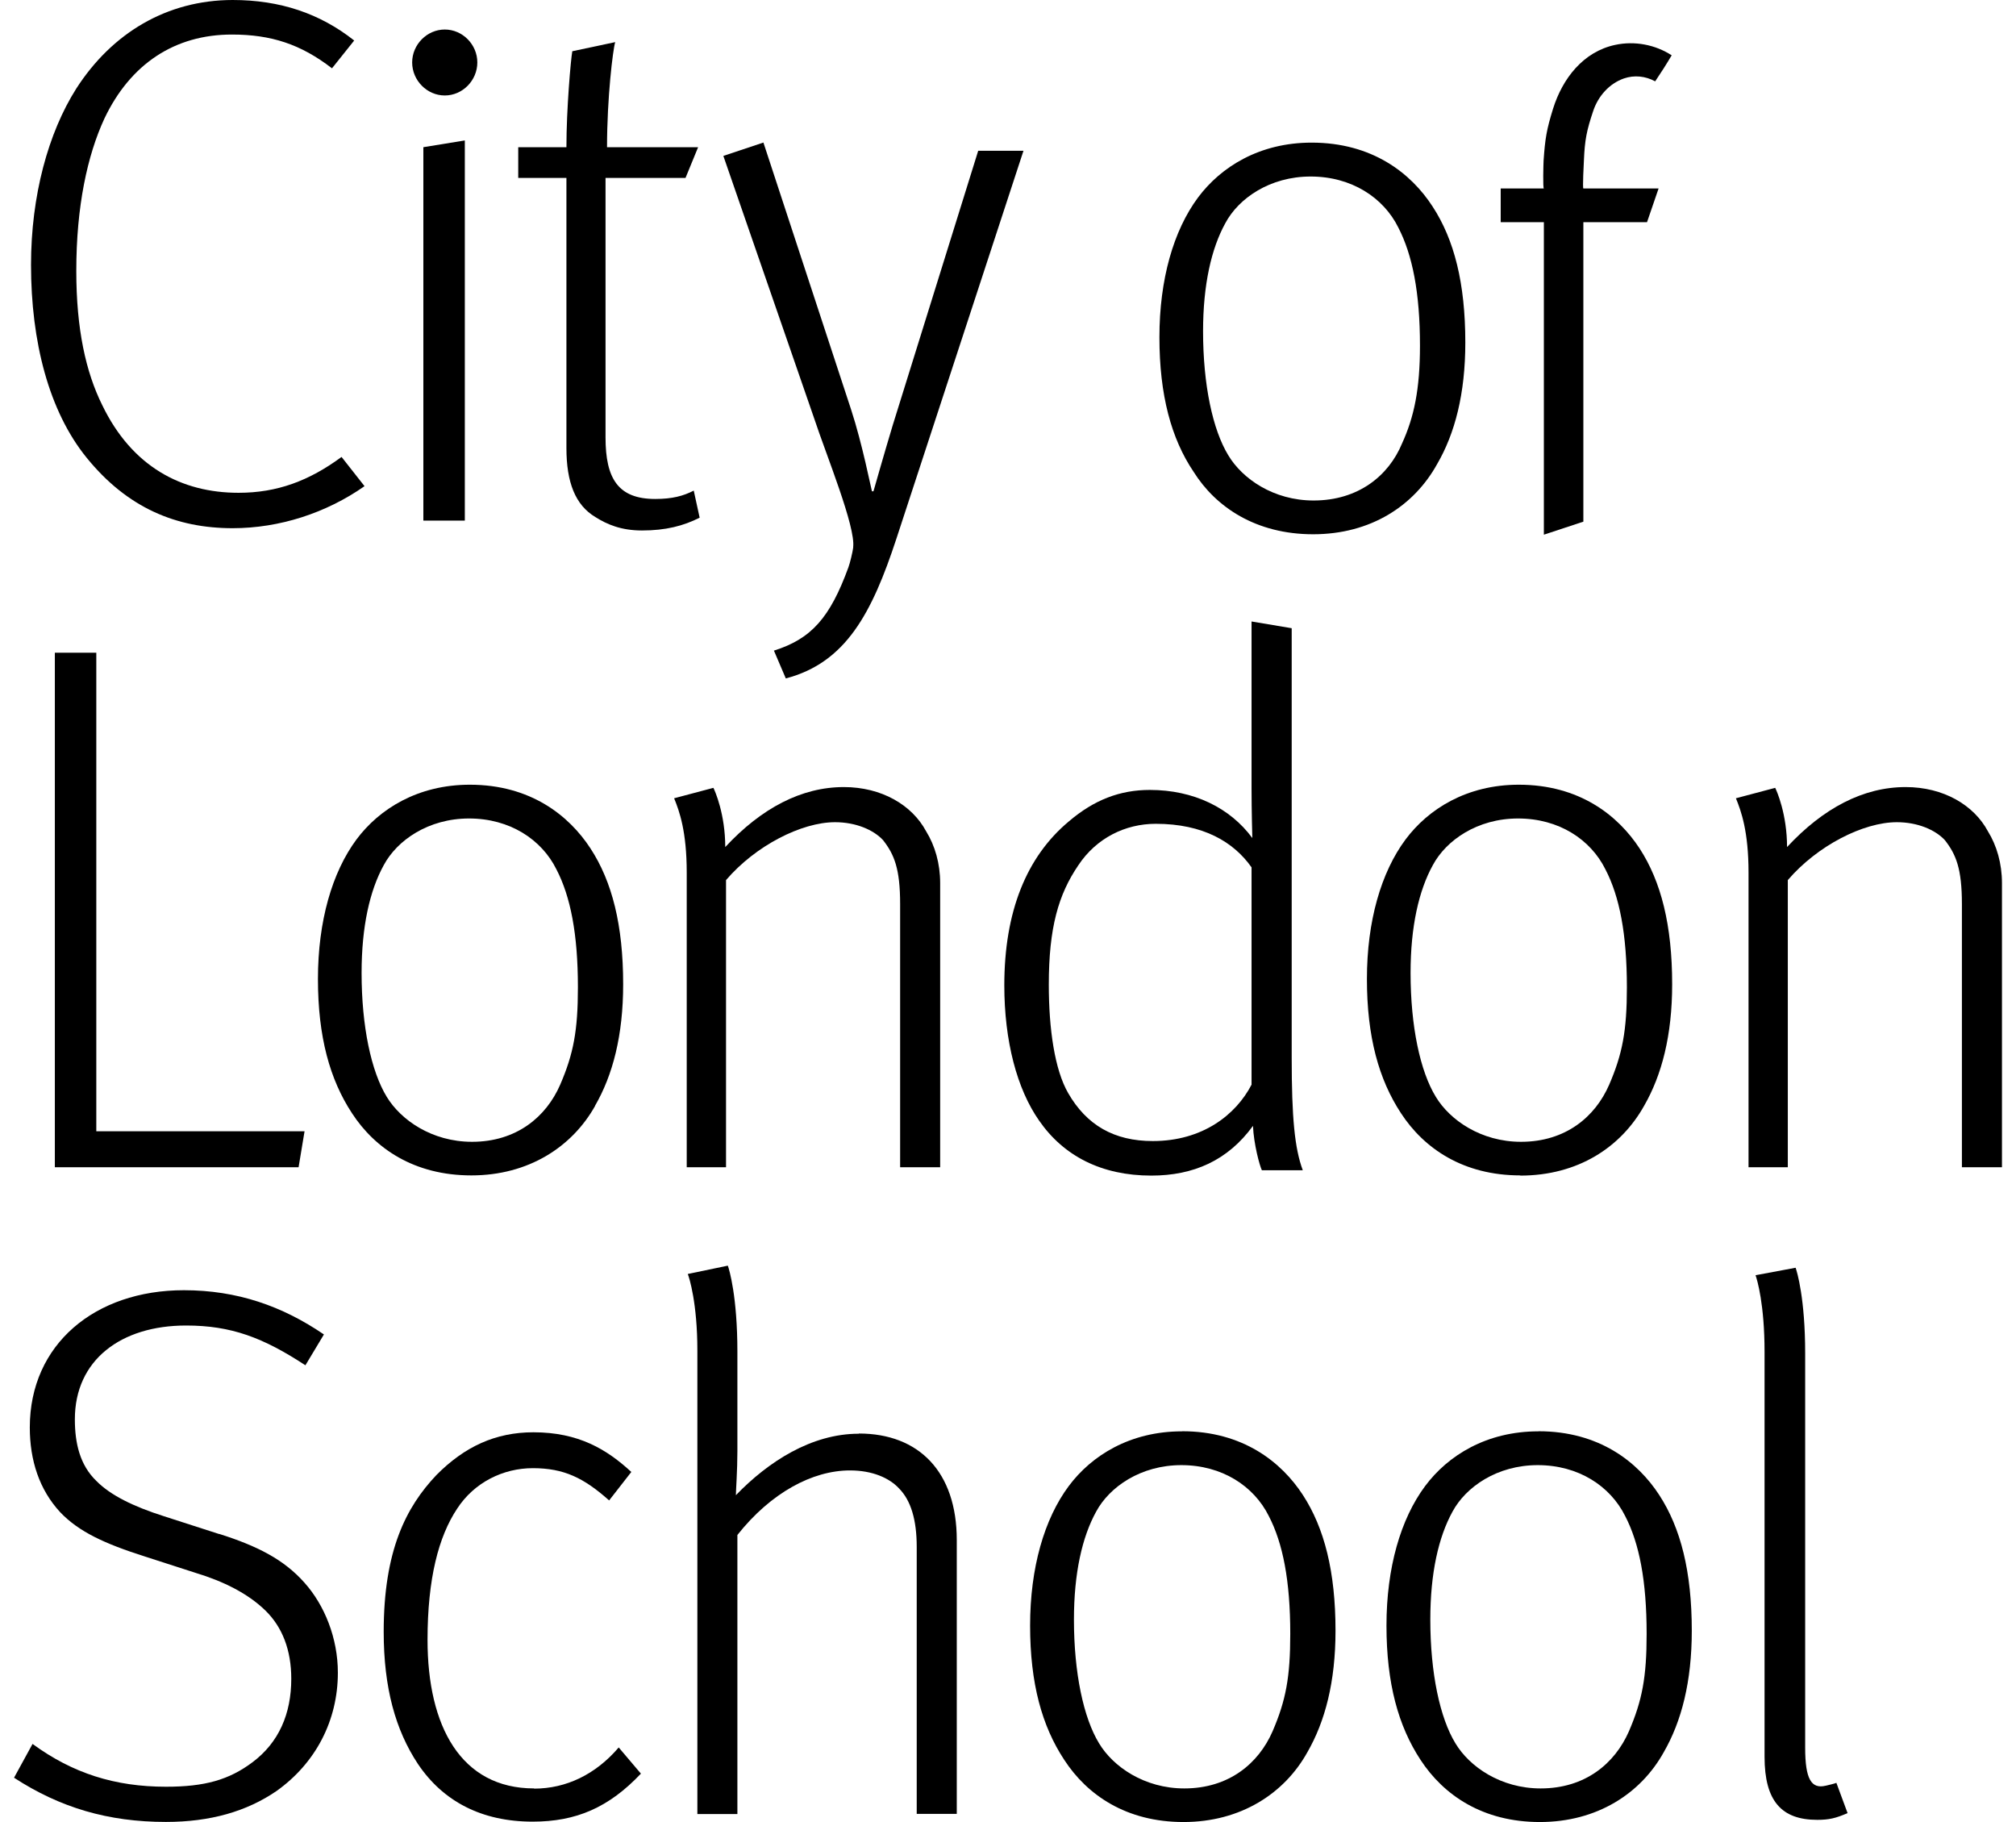 <svg xmlns="http://www.w3.org/2000/svg" xmlns:xlink="http://www.w3.org/1999/xlink" width="83px" height="75px" viewBox="0 0 82 75"><g id="surface1"><path style=" stroke:none;fill-rule:nonzero;fill:rgb(0%,0%,0%);fill-opacity:1;" d="M 8.531 63.148 L 6.242 62.41 C 4.992 62.012 4.043 61.547 3.465 60.957 C 2.793 60.309 2.582 59.414 2.582 58.422 C 2.582 55.984 4.477 54.562 7.16 54.562 C 9.02 54.562 10.332 55.059 12.074 56.199 L 12.836 54.93 C 11.125 53.762 9.262 53.109 7.07 53.109 C 3.41 53.109 0.727 55.336 0.727 58.758 C 0.727 60.117 1.121 61.32 1.977 62.246 C 2.742 63.051 3.809 63.543 5.453 64.066 L 7.559 64.746 C 8.691 65.09 9.695 65.582 10.426 66.293 C 11.125 66.973 11.492 67.926 11.492 69.102 C 11.492 70.555 10.973 71.727 9.906 72.531 C 8.926 73.27 7.922 73.547 6.332 73.547 C 4.23 73.547 2.488 72.992 0.84 71.785 L 0.078 73.176 C 1.973 74.41 3.957 74.996 6.332 74.996 C 8.164 74.996 9.656 74.562 10.879 73.727 C 12.492 72.582 13.41 70.828 13.41 68.852 C 13.41 67.43 12.863 66.074 12.035 65.148 C 11.184 64.188 10.082 63.633 8.527 63.141 L 8.527 63.148 Z M 8.531 63.148 "></path><path style=" stroke:none;fill-rule:nonzero;fill:rgb(0%,0%,0%);fill-opacity:1;" d="M 81.344 34.219 C 80.766 33.137 79.512 32.398 77.957 32.398 C 76.215 32.398 74.566 33.262 73.074 34.867 C 73.074 33.512 72.648 32.551 72.586 32.43 L 70.969 32.859 C 71.184 33.387 71.488 34.219 71.488 35.918 L 71.488 48.047 L 73.105 48.047 L 73.105 36.227 C 74.324 34.805 76.219 33.844 77.594 33.844 C 78.445 33.844 79.18 34.156 79.574 34.586 C 80.031 35.172 80.273 35.758 80.273 37.211 L 80.273 48.047 L 81.922 48.047 L 81.922 36.348 C 81.922 35.543 81.707 34.805 81.344 34.219 Z M 81.344 34.219 "></path><path style=" stroke:none;fill-rule:nonzero;fill:rgb(0%,0%,0%);fill-opacity:1;" d="M 23.996 45.52 C 24.73 44.254 25.156 42.617 25.156 40.516 C 25.156 38.078 24.699 36.285 23.812 34.926 C 22.93 33.57 21.34 32.301 18.844 32.301 C 16.707 32.301 15.117 33.293 14.176 34.555 C 13.172 35.91 12.59 37.918 12.59 40.297 C 12.59 42.676 13.078 44.434 13.992 45.824 C 14.938 47.277 16.555 48.383 18.906 48.383 C 21.258 48.383 23.055 47.211 24.004 45.516 Z M 15.422 45.148 C 14.781 44.098 14.387 42.246 14.387 40.051 C 14.387 38.137 14.723 36.656 15.301 35.609 C 15.848 34.59 17.133 33.691 18.812 33.691 C 20.488 33.691 21.801 34.555 22.41 35.789 C 22.988 36.902 23.293 38.445 23.293 40.637 C 23.293 42.426 23.109 43.387 22.562 44.652 C 21.984 45.977 20.762 47 18.934 47 C 17.285 47 16.004 46.105 15.422 45.148 Z M 15.422 45.148 "></path><path style=" stroke:none;fill-rule:nonzero;fill:rgb(0%,0%,0%);fill-opacity:1;" d="M 62.09 48.391 C 64.469 48.391 66.238 47.219 67.188 45.52 C 67.918 44.254 68.344 42.617 68.344 40.516 C 68.344 38.078 67.887 36.285 67.004 34.926 C 66.117 33.57 64.531 32.301 62.031 32.301 C 59.895 32.301 58.309 33.293 57.367 34.555 C 56.359 35.91 55.777 37.918 55.777 40.297 C 55.777 42.676 56.266 44.434 57.18 45.824 C 58.129 47.277 59.742 48.383 62.094 48.383 L 62.09 48.383 Z M 58.492 35.609 C 59.039 34.59 60.32 33.691 62 33.691 C 63.68 33.691 64.988 34.555 65.598 35.789 C 66.176 36.902 66.48 38.445 66.48 40.637 C 66.48 42.426 66.297 43.387 65.75 44.652 C 65.172 45.977 63.953 47 62.121 47 C 60.473 47 59.191 46.105 58.613 45.148 C 57.969 44.098 57.574 42.246 57.574 40.051 C 57.574 38.137 57.914 36.656 58.492 35.609 Z M 58.492 35.609 "></path><path style=" stroke:none;fill-rule:nonzero;fill:rgb(0%,0%,0%);fill-opacity:1;" d="M 17.812 3.93 C 18.543 3.93 19.152 3.312 19.152 2.57 C 19.152 1.832 18.543 1.215 17.812 1.215 C 17.082 1.215 16.469 1.832 16.469 2.57 C 16.469 3.312 17.082 3.93 17.812 3.93 Z M 17.812 3.93 "></path><path style=" stroke:none;fill-rule:nonzero;fill:rgb(0%,0%,0%);fill-opacity:1;" d="M 16.93 21.43 L 18.637 21.43 L 18.637 5.781 L 16.93 6.059 Z M 16.93 21.43 "></path><path style=" stroke:none;fill-rule:nonzero;fill:rgb(0%,0%,0%);fill-opacity:1;" d="M 9.078 21.742 C 11 21.742 12.926 21.121 14.508 20.012 L 13.562 18.809 C 12.219 19.797 10.906 20.285 9.32 20.285 C 6.969 20.285 4.93 19.207 3.707 16.672 C 3.035 15.316 2.641 13.555 2.641 11.148 C 2.641 8.492 3.098 6.395 3.797 4.883 C 4.867 2.629 6.695 1.422 9.047 1.422 C 10.664 1.422 11.883 1.82 13.168 2.812 L 14.082 1.668 C 12.676 0.555 11.031 0 9.078 0 C 6.363 0.004 4.109 1.363 2.641 3.645 C 1.484 5.469 0.777 8.059 0.777 10.902 C 0.777 14.055 1.508 16.922 3.066 18.84 C 4.746 20.91 6.758 21.742 9.078 21.742 Z M 9.078 21.742 "></path><path style=" stroke:none;fill-rule:nonzero;fill:rgb(0%,0%,0%);fill-opacity:1;" d="M 1.758 26.867 L 1.758 48.047 L 11.793 48.047 L 12.039 46.566 L 3.465 46.566 L 3.465 26.867 Z M 1.758 26.867 "></path><path style=" stroke:none;fill-rule:nonzero;fill:rgb(0%,0%,0%);fill-opacity:1;" d="M 62.836 58.918 C 60.699 58.918 59.113 59.91 58.172 61.172 C 57.164 62.527 56.582 64.535 56.582 66.914 C 56.582 69.293 57.07 71.051 57.984 72.441 C 58.934 73.895 60.547 75 62.898 75 C 65.25 75 67.051 73.828 67.996 72.129 C 68.727 70.863 69.152 69.23 69.152 67.125 C 69.152 64.688 68.695 62.895 67.812 61.539 C 66.93 60.18 65.34 58.914 62.84 58.914 Z M 66.562 71.27 C 65.98 72.594 64.762 73.617 62.93 73.617 C 61.285 73.617 60 72.723 59.422 71.762 C 58.781 70.715 58.387 68.863 58.387 66.668 C 58.387 64.754 58.723 63.273 59.301 62.223 C 59.848 61.207 61.133 60.309 62.809 60.309 C 64.488 60.309 65.797 61.172 66.41 62.406 C 66.988 63.52 67.293 65.062 67.293 67.254 C 67.293 69.043 67.109 70 66.562 71.27 Z M 66.562 71.27 "></path><path style=" stroke:none;fill-rule:nonzero;fill:rgb(0%,0%,0%);fill-opacity:1;" d="M 48.164 58.918 C 46.027 58.918 44.441 59.91 43.5 61.172 C 42.492 62.527 41.91 64.535 41.91 66.914 C 41.91 69.293 42.398 71.051 43.316 72.441 C 44.262 73.895 45.875 75 48.227 75 C 50.578 75 52.379 73.828 53.324 72.129 C 54.055 70.863 54.484 69.23 54.484 67.125 C 54.484 64.688 54.023 62.895 53.141 61.539 C 52.258 60.18 50.668 58.914 48.172 58.914 Z M 51.891 71.27 C 51.312 72.594 50.09 73.617 48.258 73.617 C 46.613 73.617 45.328 72.723 44.75 71.762 C 44.109 70.715 43.715 68.863 43.715 66.668 C 43.715 64.754 44.051 63.273 44.629 62.223 C 45.176 61.207 46.461 60.309 48.137 60.309 C 49.816 60.309 51.125 61.172 51.738 62.406 C 52.316 63.52 52.621 65.062 52.621 67.254 C 52.621 69.043 52.438 70 51.891 71.27 Z M 51.891 71.27 "></path><path style=" stroke:none;fill-rule:nonzero;fill:rgb(0%,0%,0%);fill-opacity:1;" d="M 21.492 73.617 C 18.473 73.617 17.102 71.055 17.102 67.504 C 17.102 64.973 17.559 63.246 18.32 62.102 C 19.023 61.02 20.215 60.434 21.438 60.434 C 22.719 60.434 23.539 60.836 24.578 61.762 L 25.492 60.59 C 24.488 59.664 23.324 58.957 21.461 58.957 C 19.906 58.957 18.629 59.543 17.465 60.719 C 16.211 62.043 15.297 63.836 15.297 67.168 C 15.297 69.484 15.785 71.215 16.703 72.605 C 17.738 74.148 19.328 74.984 21.43 74.984 C 23.23 74.984 24.57 74.398 25.887 73.008 L 24.973 71.93 C 24.023 73.043 22.805 73.625 21.492 73.625 Z M 21.492 73.617 "></path><path style=" stroke:none;fill-rule:nonzero;fill:rgb(0%,0%,0%);fill-opacity:1;" d="M 74.668 73.504 C 74.078 73.648 73.82 73.242 73.82 71.945 L 73.82 55.703 C 73.82 53.453 73.484 52.34 73.426 52.184 L 71.777 52.492 C 71.844 52.68 72.148 53.695 72.148 55.645 L 72.148 72.316 C 72.148 74.137 72.848 74.91 74.316 74.91 C 74.805 74.91 75.078 74.844 75.566 74.633 L 75.105 73.387 C 75.039 73.418 74.82 73.469 74.672 73.504 Z M 74.668 73.504 "></path><path style=" stroke:none;fill-rule:nonzero;fill:rgb(0%,0%,0%);fill-opacity:1;" d="M 34.859 59.016 C 32.91 59.016 31.137 60.16 29.797 61.547 C 29.797 61.363 29.859 60.531 29.859 59.727 L 29.859 55.648 C 29.859 53.367 29.523 52.254 29.465 52.098 L 27.816 52.441 C 27.879 52.594 28.211 53.645 28.211 55.59 L 28.211 74.672 L 29.859 74.672 L 29.859 63.184 C 31.23 61.453 32.941 60.527 34.496 60.527 C 35.414 60.527 36.113 60.836 36.512 61.266 C 37.004 61.762 37.242 62.566 37.242 63.672 L 37.242 74.664 L 38.891 74.664 L 38.891 63.395 C 38.891 60.586 37.332 59.008 34.859 59.008 Z M 34.859 59.016 "></path><path style=" stroke:none;fill-rule:nonzero;fill:rgb(0%,0%,0%);fill-opacity:1;" d="M 28.062 20.195 C 27.637 20.414 27.18 20.539 26.477 20.539 C 24.949 20.539 24.43 19.703 24.43 18.004 L 24.43 7.324 L 27.723 7.324 L 28.242 6.059 L 24.492 6.059 C 24.492 4.02 24.734 2.043 24.828 1.734 L 23.062 2.109 C 23 2.449 22.82 4.488 22.82 6.059 L 20.836 6.059 L 20.836 7.324 L 22.82 7.324 L 22.82 18.441 C 22.82 19.859 23.188 20.789 24.008 21.281 C 24.496 21.59 25.078 21.836 25.93 21.836 C 26.906 21.836 27.637 21.648 28.305 21.309 C 28.305 21.309 28.062 20.195 28.062 20.195 Z M 28.062 20.195 "></path><path style=" stroke:none;fill-rule:nonzero;fill:rgb(0%,0%,0%);fill-opacity:1;" d="M 29.391 48.047 L 29.391 36.227 C 30.609 34.805 32.504 33.844 33.879 33.844 C 34.73 33.844 35.465 34.156 35.859 34.586 C 36.316 35.172 36.559 35.758 36.559 37.211 L 36.559 48.047 L 38.207 48.047 L 38.207 36.348 C 38.207 35.543 37.992 34.805 37.629 34.219 C 37.051 33.137 35.797 32.398 34.242 32.398 C 32.5 32.398 30.852 33.262 29.359 34.867 C 29.359 33.512 28.934 32.551 28.871 32.43 L 27.254 32.859 C 27.469 33.387 27.773 34.219 27.773 35.918 L 27.773 48.047 C 27.773 48.047 29.391 48.047 29.391 48.047 Z M 29.391 48.047 "></path><path style=" stroke:none;fill-rule:nonzero;fill:rgb(0%,0%,0%);fill-opacity:1;" d="M 34.629 22.527 C 34.602 22.734 34.496 23.172 34.43 23.352 C 33.672 25.43 32.902 26.297 31.363 26.781 L 31.852 27.926 C 34.328 27.277 35.398 25.238 36.406 22.172 L 41.637 6.207 L 39.773 6.207 L 36.254 17.504 C 35.918 18.617 35.461 20.223 35.461 20.223 L 35.398 20.223 C 35.367 20.129 35.004 18.273 34.539 16.855 L 30.93 5.867 L 29.281 6.418 L 33.008 17.188 C 33.531 18.766 34.734 21.688 34.625 22.527 Z M 34.629 22.527 "></path><path style=" stroke:none;fill-rule:nonzero;fill:rgb(0%,0%,0%);fill-opacity:1;" d="M 53.559 21.992 C 55.945 21.992 57.719 20.812 58.664 19.109 C 59.402 17.844 59.828 16.203 59.828 14.102 C 59.828 11.656 59.371 9.863 58.48 8.5 C 57.598 7.137 56.004 5.871 53.5 5.871 C 51.359 5.871 49.77 6.863 48.824 8.129 C 47.812 9.492 47.234 11.504 47.234 13.883 C 47.234 16.262 47.723 18.062 48.645 19.426 C 49.559 20.879 51.211 21.992 53.566 21.992 Z M 49.949 9.184 C 50.496 8.16 51.785 7.266 53.461 7.266 C 55.141 7.266 56.461 8.133 57.07 9.367 C 57.648 10.488 57.961 12.031 57.961 14.23 C 57.961 16.023 57.719 17.168 57.223 18.254 C 56.672 19.586 55.418 20.602 53.582 20.602 C 51.93 20.602 50.648 19.707 50.07 18.742 C 49.426 17.688 49.031 15.836 49.031 13.637 C 49.031 11.723 49.371 10.23 49.949 9.184 Z M 49.949 9.184 "></path><path style=" stroke:none;fill-rule:nonzero;fill:rgb(0%,0%,0%);fill-opacity:1;" d="M 63.066 22.008 L 64.688 21.473 L 64.688 9.145 L 67.309 9.145 L 67.785 7.758 L 64.688 7.758 C 64.652 7.758 64.703 6.707 64.711 6.594 C 64.746 5.762 64.824 5.367 65.094 4.566 C 65.297 3.961 65.746 3.445 66.355 3.23 C 66.785 3.082 67.238 3.129 67.645 3.348 C 67.883 2.996 68.109 2.641 68.324 2.277 C 67.645 1.836 66.793 1.676 65.996 1.848 C 64.684 2.129 63.832 3.227 63.441 4.473 C 63.172 5.34 63.113 5.707 63.051 6.605 C 63.043 6.738 63.016 7.758 63.062 7.758 L 61.285 7.758 L 61.285 9.145 L 63.062 9.145 L 63.062 22.008 Z M 63.066 22.008 "></path><path style=" stroke:none;fill-rule:nonzero;fill:rgb(0%,0%,0%);fill-opacity:1;" d="M 46.898 48.391 C 48.637 48.391 50.047 47.77 51.086 46.344 C 51.117 47.09 51.359 47.984 51.453 48.172 L 53.137 48.172 C 52.801 47.27 52.68 46.004 52.68 43.527 L 52.68 25.859 L 51.027 25.582 L 51.027 32.449 C 51.027 33.379 51.059 34.496 51.059 34.496 C 50.145 33.254 48.645 32.516 46.84 32.516 C 45.617 32.516 44.551 32.918 43.504 33.812 C 41.762 35.266 40.848 37.523 40.848 40.559 C 40.848 42.848 41.367 44.828 42.285 46.133 C 43.293 47.586 44.852 48.391 46.902 48.391 Z M 43.898 35.613 C 44.637 34.5 45.824 33.91 47.082 33.91 C 49.039 33.91 50.289 34.656 51.027 35.703 L 51.027 44.648 C 50.383 45.887 49.012 46.969 46.961 46.969 C 45.371 46.969 44.234 46.316 43.473 44.988 C 42.922 44.027 42.68 42.359 42.68 40.531 C 42.68 38.18 43.078 36.816 43.898 35.613 Z M 43.898 35.613 "></path></g></svg>